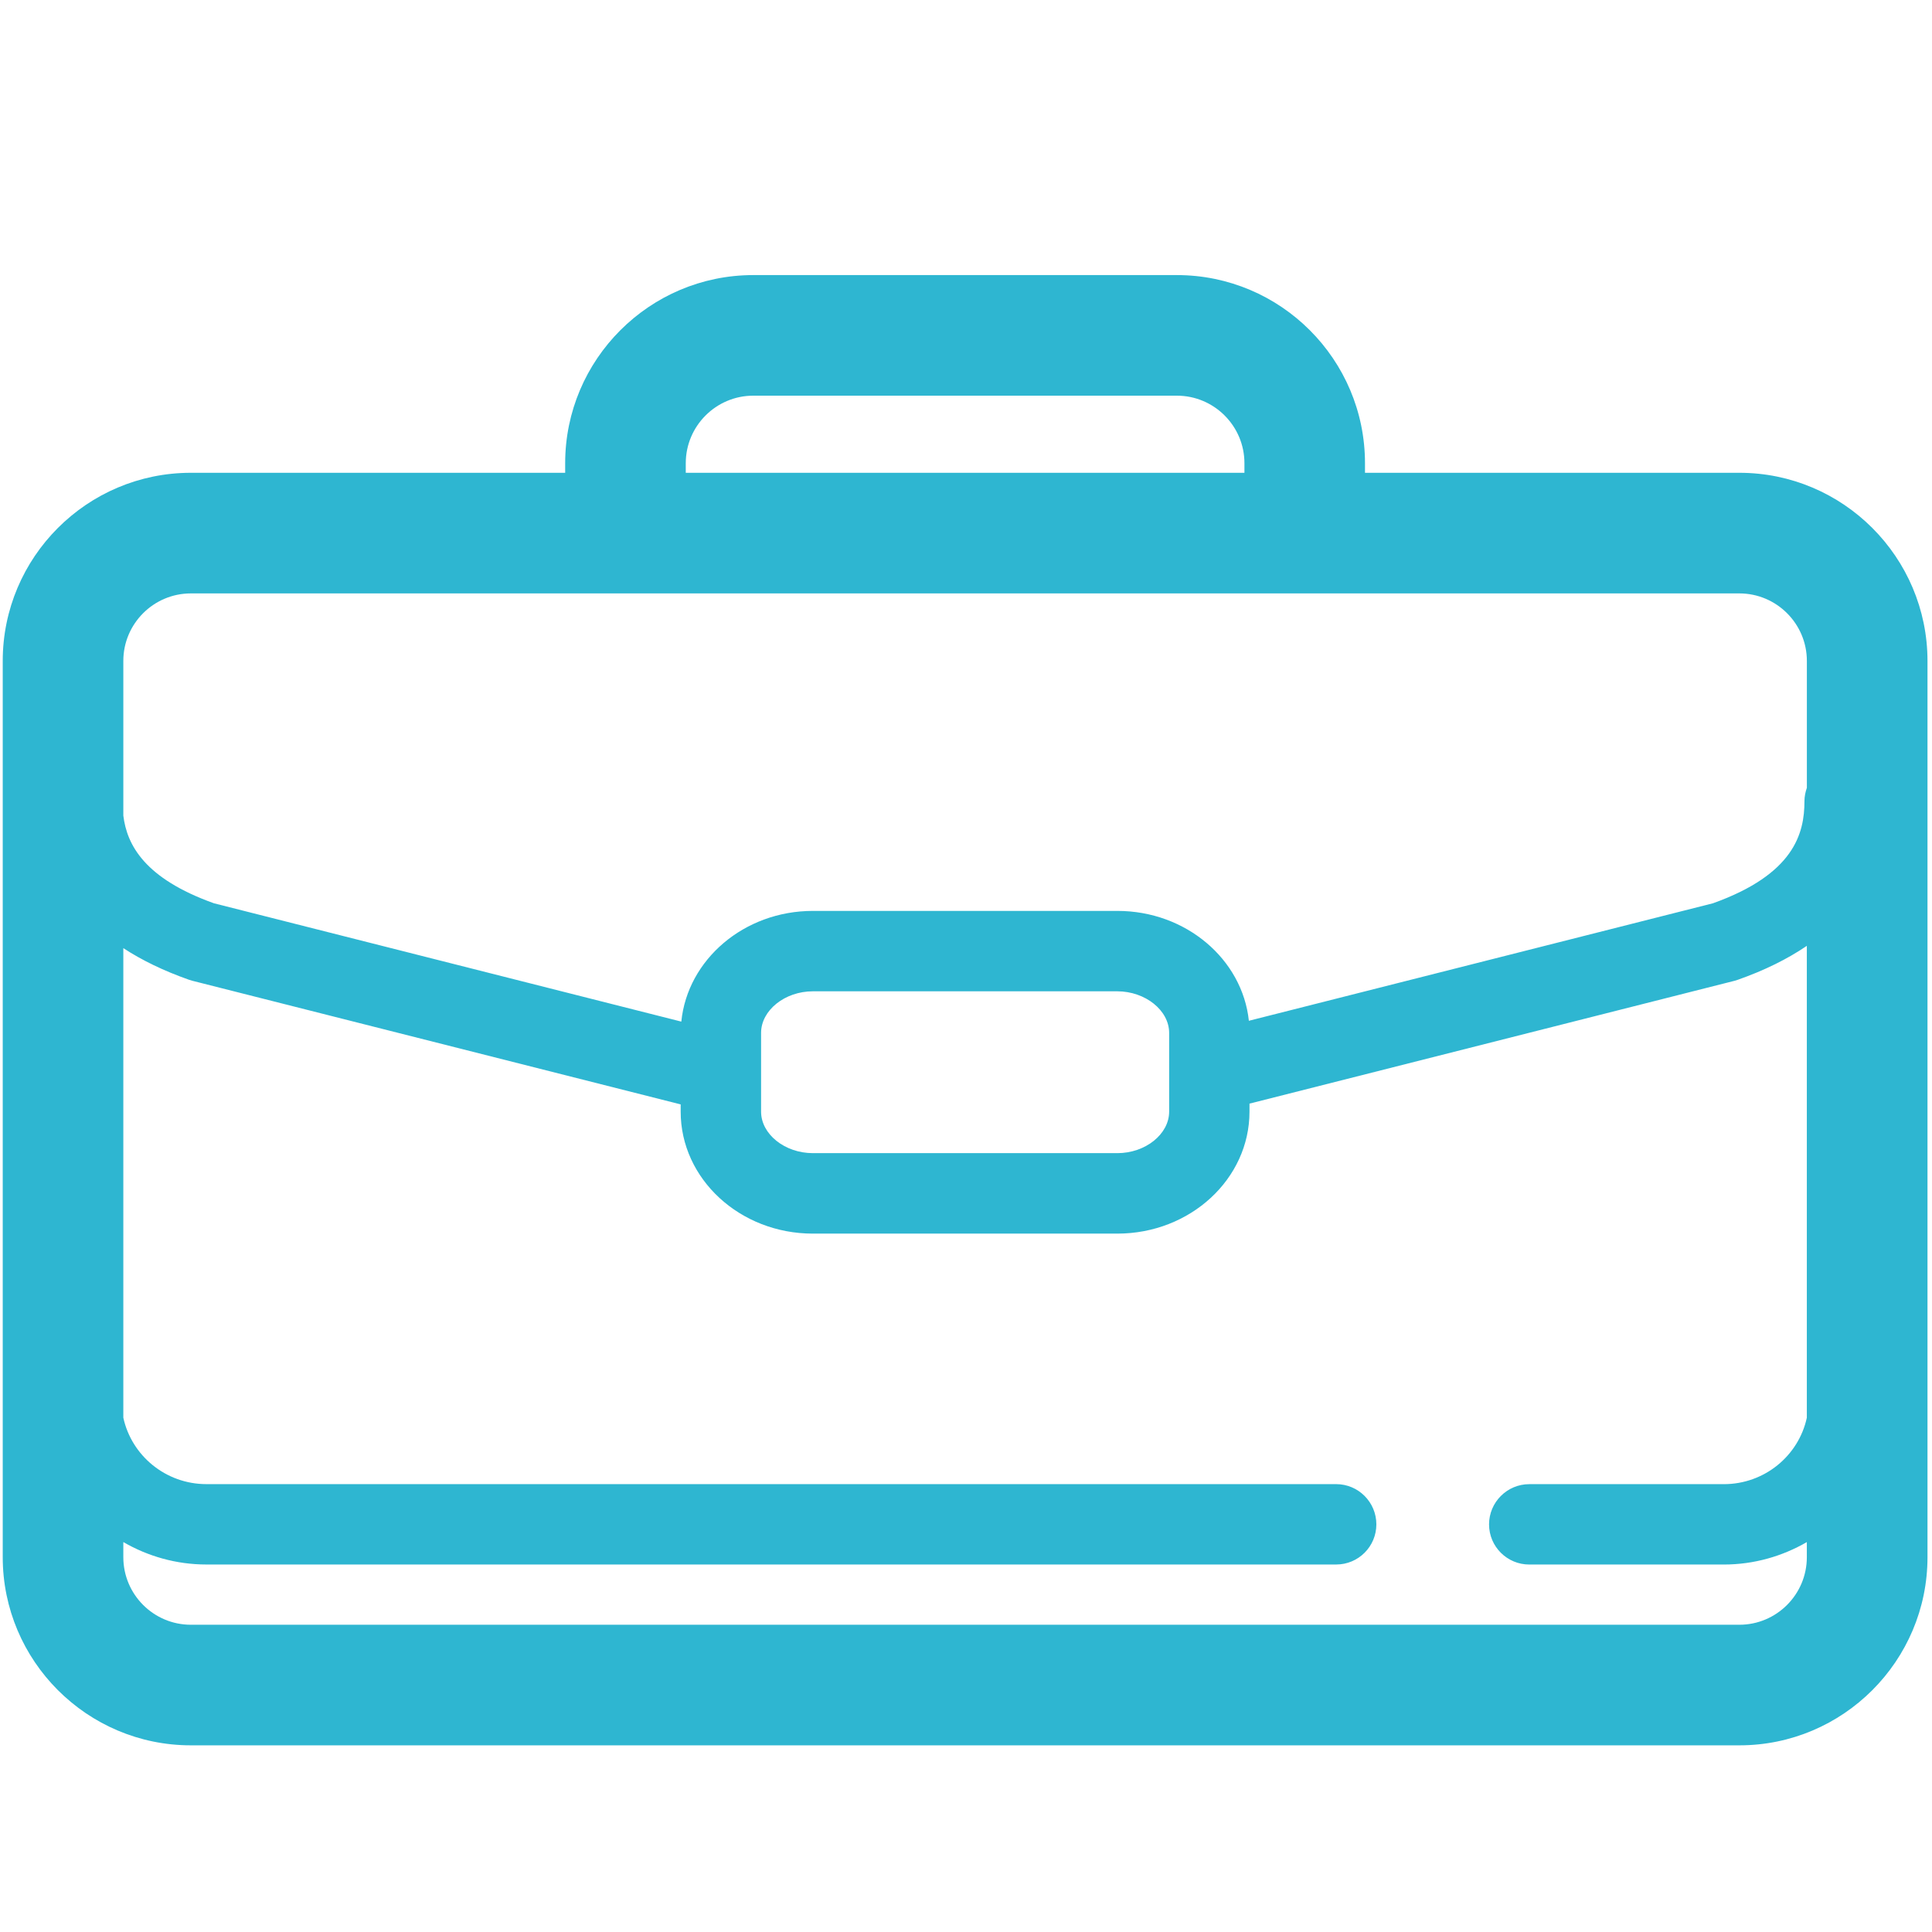 <?xml version="1.0" encoding="utf-8"?>
<!-- Generator: Adobe Illustrator 16.0.0, SVG Export Plug-In . SVG Version: 6.00 Build 0)  -->
<!DOCTYPE svg PUBLIC "-//W3C//DTD SVG 1.1//EN" "http://www.w3.org/Graphics/SVG/1.1/DTD/svg11.dtd">
<svg version="1.1" id="Layer_1" xmlns="http://www.w3.org/2000/svg" xmlns:xlink="http://www.w3.org/1999/xlink" x="0px" y="0px"
	 width="60px" height="60px" viewBox="0 0 60 60" enable-background="new 0 0 60 60" xml:space="preserve">
<path fill="#2EB6D1" d="M54.018,14.683H42.391v-0.297c0-3.222-2.619-5.843-5.842-5.843H23.394c-3.221,0-5.842,2.621-5.842,5.843
	v0.297H5.927c-3.222,0-5.842,2.621-5.842,5.843v27.833c0,3.222,2.621,5.844,5.842,5.844h48.091c3.221,0,5.842-2.622,5.842-5.844
	V20.526C59.859,17.304,57.238,14.683,54.018,14.683z M21.297,14.386c0-1.157,0.941-2.098,2.097-2.098h13.155
	c1.156,0,2.098,0.94,2.098,2.098v0.297h-17.35V14.386z M5.927,18.429h48.091c1.154,0,2.096,0.941,2.096,2.097v3.939
	c-0.045,0.131-0.075,0.27-0.075,0.415c0,1.005-0.323,2.27-2.841,3.172l-14.413,3.649c-0.204-1.913-1.956-3.412-4.083-3.412h-9.458
	c-2.135,0-3.893,1.513-4.085,3.438L6.643,28.052c-2.153-0.771-2.7-1.809-2.813-2.722v-4.805C3.83,19.37,4.771,18.429,5.927,18.429z
	 M36.309,32.078v2.445c0,0.699-0.736,1.289-1.607,1.289h-9.458c-0.872,0-1.608-0.59-1.608-1.289v-2.445
	c0-0.7,0.736-1.292,1.608-1.292H34.7C35.57,30.787,36.309,31.378,36.309,32.078z M54.018,50.458H5.927
	c-1.156,0-2.097-0.94-2.097-2.099v-0.469c0.759,0.44,1.64,0.697,2.581,0.697h35.085c0.689,0,1.248-0.557,1.248-1.247
	c0-0.688-0.559-1.249-1.248-1.249H6.411c-1.267,0-2.326-0.887-2.581-2.064V29.445c0.58,0.379,1.258,0.707,2.036,0.981
	c0.035,0.013,0.071,0.023,0.108,0.033l15.165,3.839v0.226c0,2.09,1.841,3.787,4.104,3.787H34.7c2.264,0,4.104-1.697,4.104-3.787
	v-0.25l15.062-3.814c0.036-0.01,0.071-0.02,0.106-0.033c0.827-0.291,1.539-0.644,2.141-1.053v14.654
	c-0.254,1.179-1.312,2.064-2.58,2.064h-6.04c-0.688,0-1.249,0.561-1.249,1.249c0,0.69,0.561,1.247,1.249,1.247h6.04
	c0.939,0,1.82-0.257,2.58-0.697v0.469C56.113,49.518,55.172,50.458,54.018,50.458z"/>
</svg>
